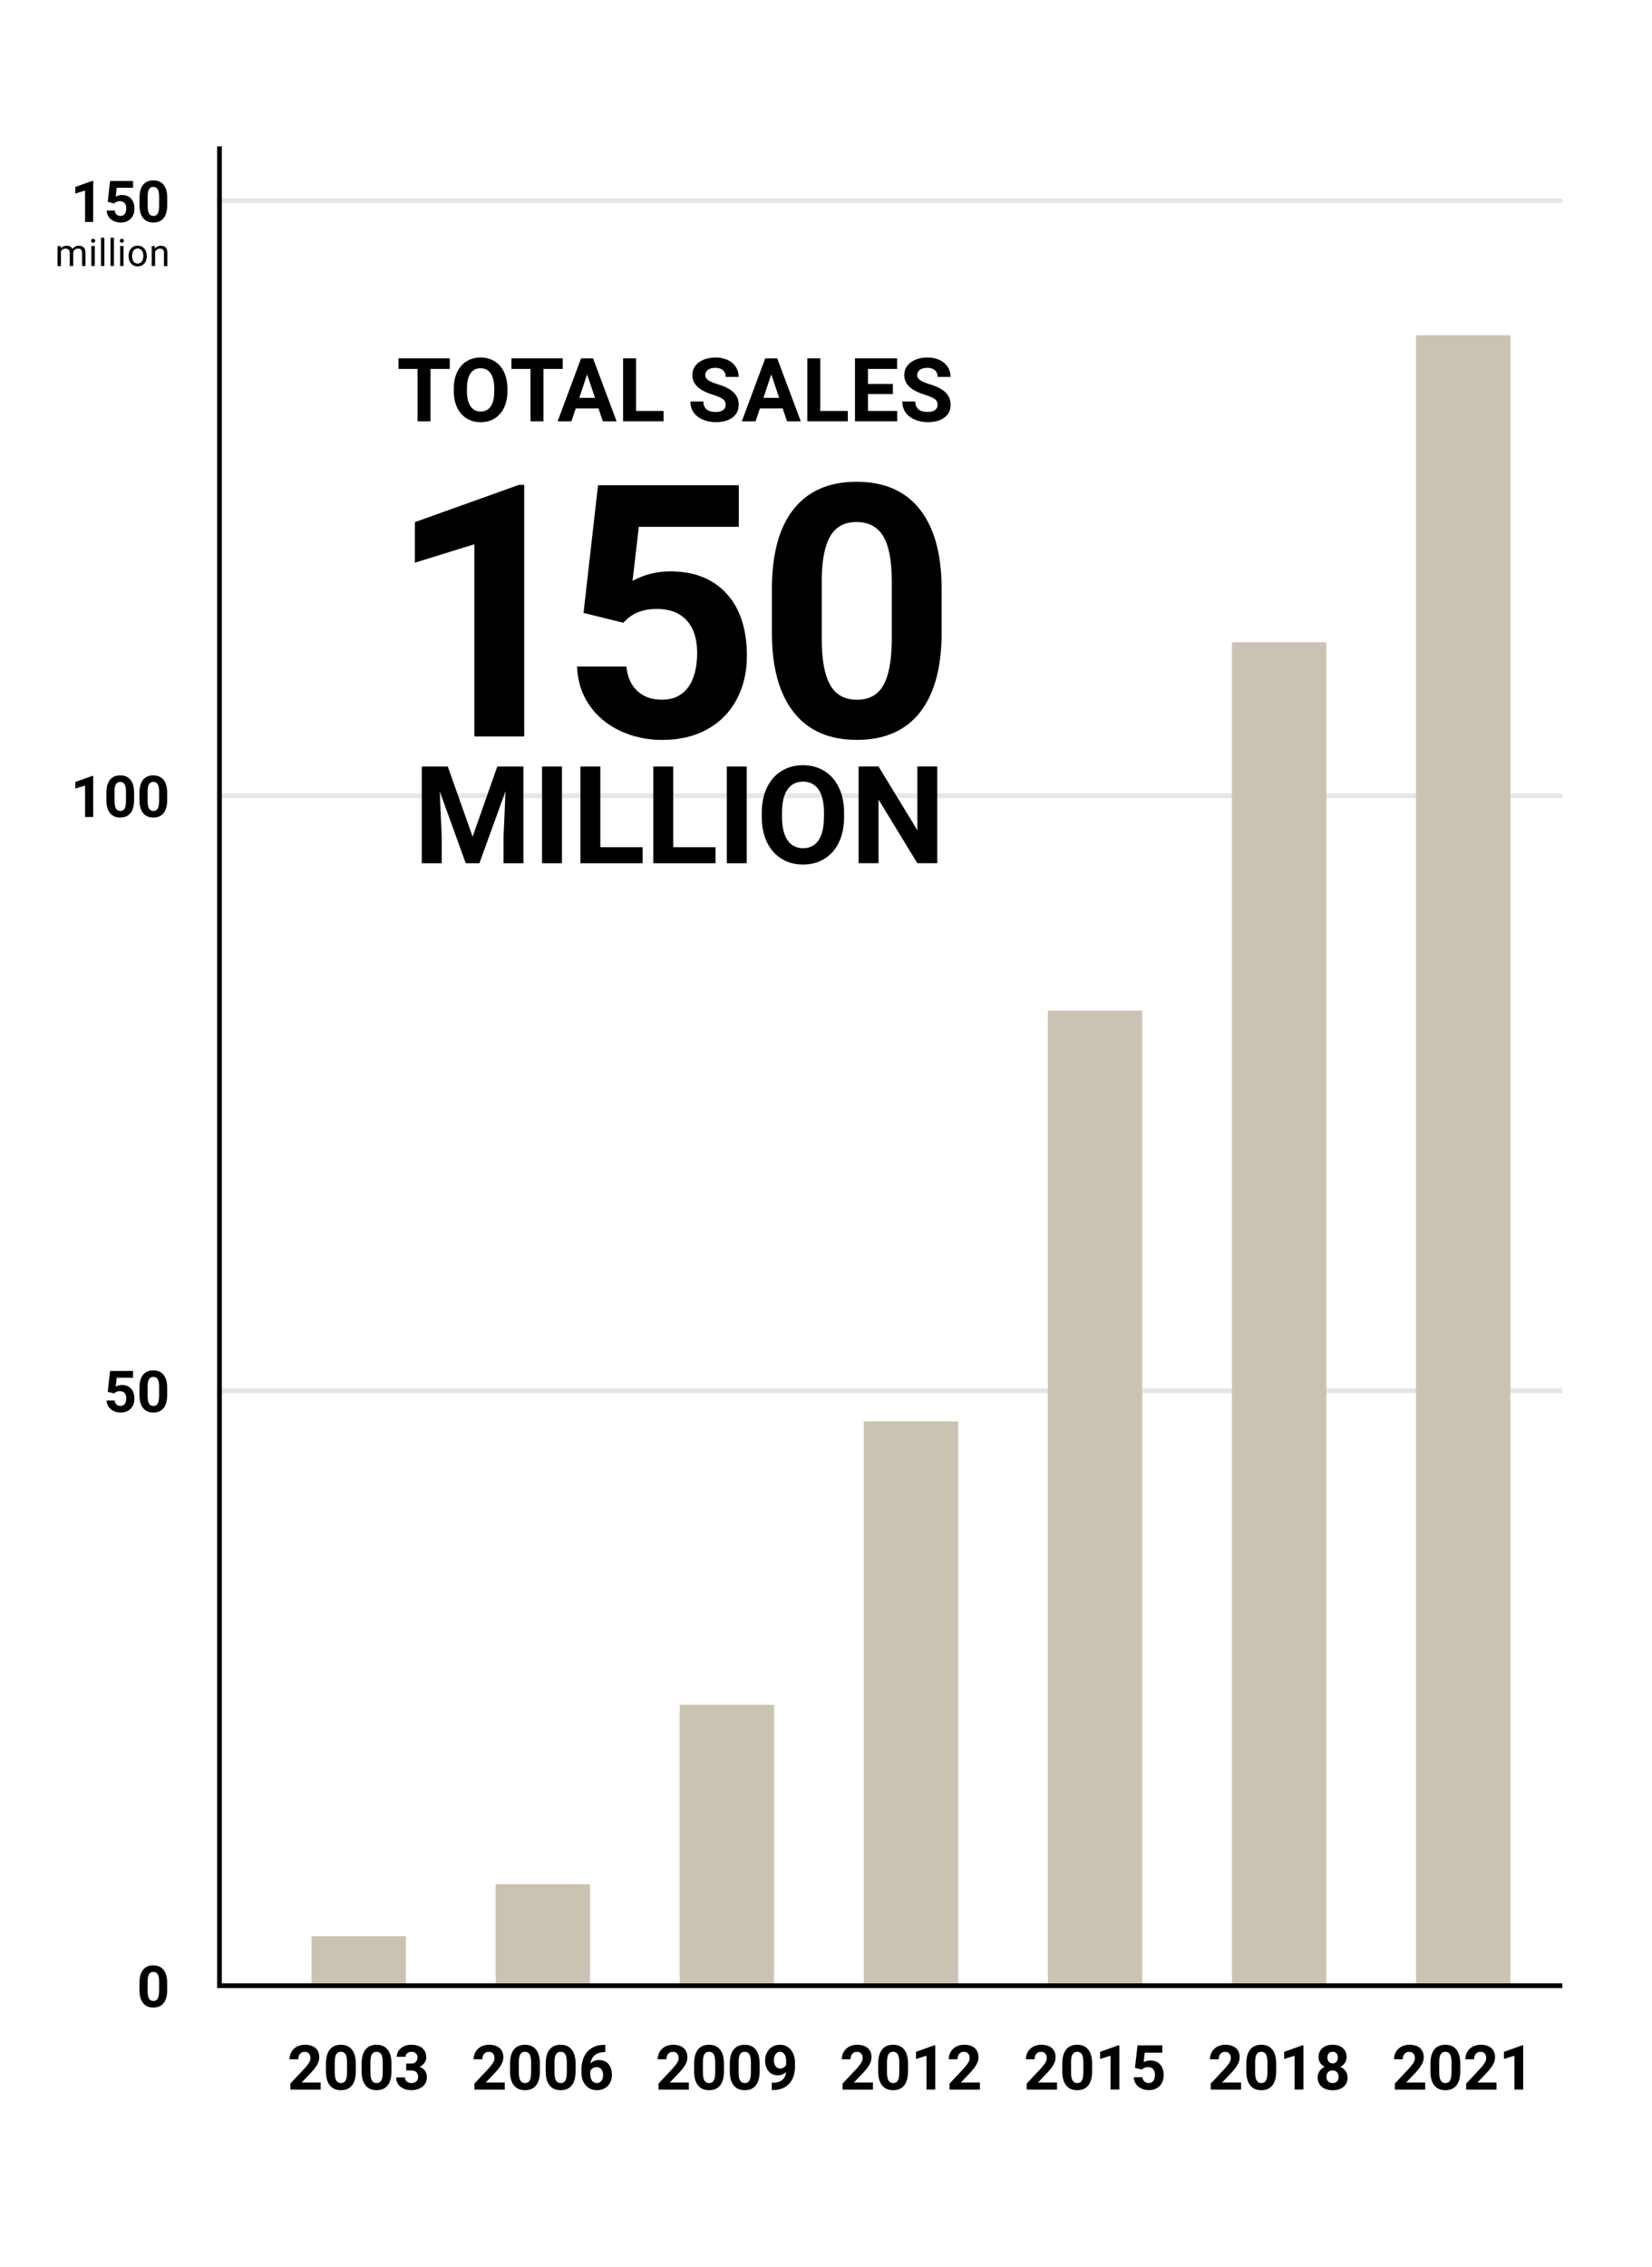 <svg xmlns="http://www.w3.org/2000/svg" viewBox="0 0 350 480"><g data-name="レイヤー_1"><path d="M46 295h285v-1H46v1zm0-253v1h285v-1H46zm0 127h285v-1H46v1z" style="fill:#e6e6e6"/><path d="M183 421h20V301h-20v120zm-117 0h20v-11H66v11zm39 0h20v-22h-20v22zm39 0h20v-60h-20v60zm78 0h20V214h-20v207zm39 0h20V136h-20v285zm39-350v350h20V71h-20z" style="fill:#cac3b3"/><path d="M183.05 438.74c.58-.64.99-1.2 1.23-1.68s.36-.95.36-1.41c0-.84-.27-1.5-.8-1.96s-1.28-.69-2.25-.69c-.63 0-1.19.13-1.69.4s-.88.64-1.15 1.11c-.27.47-.41.99-.41 1.56h1.86c0-.47.12-.85.36-1.14.24-.29.57-.43.99-.43.39 0 .69.12.9.36.21.24.32.56.32.98 0 .3-.1.63-.3.96s-.51.73-.92 1.19l-3.03 3.23v1.27h6.42v-1.5h-4.02l2.13-2.24zm22.66 0c.58-.64.99-1.2 1.23-1.68s.36-.95.36-1.41c0-.84-.27-1.5-.8-1.96s-1.28-.69-2.25-.69c-.63 0-1.19.13-1.69.4s-.88.64-1.15 1.11c-.27.47-.41.99-.41 1.56h1.86c0-.47.12-.85.36-1.14.24-.29.57-.43.99-.43.39 0 .69.12.9.36.21.24.32.56.32.98 0 .3-.1.63-.3.96s-.51.73-.92 1.19l-3.03 3.23v1.27h6.42v-1.5h-4.02l2.13-2.24zm-16.5-5.74c-1.02 0-1.8.34-2.34 1.02-.54.68-.81 1.67-.81 2.98v1.72c.01 1.26.29 2.22.83 2.89.54.67 1.32 1.01 2.34 1.01s1.82-.34 2.35-1.03c.54-.69.8-1.68.8-2.97v-1.72c-.01-1.26-.29-2.22-.83-2.89-.54-.67-1.32-1.01-2.34-1.01zm1.31 5.95c0 .73-.11 1.28-.31 1.63-.2.36-.53.53-.98.53s-.79-.19-1-.56-.31-.94-.31-1.7v-2.28c.01-.72.12-1.24.33-1.58.21-.34.53-.5.97-.5s.78.18.99.53c.21.35.32.92.32 1.7v2.23zm3.55-4.45v1.51l2.22-.69v7.16h1.86v-9.37h-.2l-3.88 1.39zm-50.02 4.24c.58-.64.99-1.2 1.23-1.68s.36-.95.36-1.41c0-.84-.27-1.5-.8-1.96s-1.28-.69-2.25-.69c-.63 0-1.19.13-1.69.4s-.88.64-1.15 1.11c-.27.47-.41.99-.41 1.56h1.86c0-.47.12-.85.36-1.14.24-.29.57-.43.99-.43.39 0 .69.12.9.36.21.24.32.56.32.98 0 .3-.1.63-.3.96s-.51.73-.92 1.19l-3.03 3.23v1.27h6.42v-1.5h-4.02l2.13-2.24zm22.84-5.28c-.48-.31-1.03-.46-1.65-.46s-1.14.14-1.62.43c-.48.29-.85.68-1.12 1.2-.27.51-.4 1.07-.4 1.69 0 .96.25 1.73.75 2.3s1.16.85 1.99.85c.65 0 1.21-.24 1.7-.71-.13 1.44-1.01 2.2-2.62 2.28h-.41v1.56h.46c1.42-.07 2.52-.54 3.3-1.43.78-.89 1.16-2.12 1.16-3.68v-.69c0-.75-.14-1.41-.41-1.99-.27-.58-.64-1.02-1.12-1.33zm-.33 3.78c-.11.22-.28.4-.49.56-.22.15-.47.23-.77.23-.42 0-.75-.16-.99-.49-.23-.33-.35-.75-.35-1.26s.12-.94.36-1.28c.24-.34.55-.51.92-.51.4 0 .72.17.96.52s.36.84.36 1.47v.77zm-8.79-4.24c-1.02 0-1.8.34-2.34 1.02-.54.68-.81 1.67-.81 2.98v1.72c.01 1.26.29 2.22.83 2.89.54.67 1.32 1.01 2.34 1.01s1.82-.34 2.35-1.03c.54-.69.8-1.68.8-2.97v-1.72c-.01-1.26-.29-2.22-.83-2.89-.54-.67-1.32-1.01-2.34-1.01zm1.31 5.95c0 .73-.11 1.28-.31 1.63-.2.36-.53.53-.98.53s-.79-.19-1-.56-.31-.94-.31-1.7v-2.28c.01-.72.12-1.24.33-1.58.21-.34.53-.5.97-.5s.78.18.99.53c.21.35.32.92.32 1.7v2.23zm-8.87-5.95c-1.02 0-1.8.34-2.34 1.02-.54.68-.81 1.67-.81 2.98v1.72c.01 1.26.29 2.22.83 2.89.54.67 1.32 1.01 2.34 1.01s1.82-.34 2.35-1.03c.54-.69.8-1.68.8-2.97v-1.72c-.01-1.26-.29-2.22-.83-2.89-.54-.67-1.32-1.01-2.34-1.01zm1.31 5.95c0 .73-.11 1.28-.31 1.63-.2.36-.53.53-.98.53s-.79-.19-1-.56-.31-.94-.31-1.7v-2.28c.01-.72.12-1.24.33-1.58.21-.34.53-.5.97-.5s.78.18.99.53c.21.35.32.92.32 1.7v2.23zM111.21 433c-1.02 0-1.8.34-2.34 1.02-.54.68-.81 1.67-.81 2.98v1.72c.01 1.26.29 2.22.83 2.89.54.67 1.32 1.01 2.34 1.01s1.82-.34 2.35-1.03c.54-.69.8-1.68.8-2.97v-1.72c-.01-1.26-.29-2.22-.83-2.89-.54-.67-1.32-1.01-2.34-1.01zm1.31 5.95c0 .73-.11 1.28-.31 1.63-.2.36-.53.53-.98.53s-.79-.19-1-.56-.31-.94-.31-1.7v-2.28c.01-.72.12-1.24.33-1.58.21-.34.53-.5.97-.5s.78.18.99.53c.21.35.32.92.32 1.7v2.23zm-7.47-.21c.58-.64.99-1.2 1.23-1.68s.36-.95.36-1.41c0-.84-.27-1.5-.8-1.96s-1.28-.69-2.25-.69c-.63 0-1.19.13-1.69.4s-.88.64-1.15 1.11c-.27.47-.41.99-.41 1.56h1.86c0-.47.12-.85.36-1.14.24-.29.57-.43.99-.43.39 0 .69.12.9.36.21.24.32.56.32.98 0 .3-.1.63-.3.96s-.51.73-.92 1.19l-3.03 3.23v1.27h6.42v-1.5h-4.02l2.13-2.24zm13.72-5.74c-1.02 0-1.8.34-2.34 1.02-.54.68-.81 1.67-.81 2.98v1.72c.01 1.26.29 2.22.83 2.89.54.67 1.32 1.01 2.34 1.01s1.82-.34 2.35-1.03c.54-.69.8-1.68.8-2.97v-1.72c-.01-1.26-.29-2.22-.83-2.89-.54-.67-1.32-1.01-2.34-1.01zm1.31 5.95c0 .73-.11 1.28-.31 1.63-.2.36-.53.53-.98.53s-.79-.19-1-.56-.31-.94-.31-1.7v-2.28c.01-.72.12-1.24.33-1.58.21-.34.53-.5.97-.5s.78.18.99.53c.21.35.32.92.32 1.7v2.23zm6.9-2.73c-.76 0-1.39.25-1.88.76.1-.75.41-1.34.92-1.77.51-.42 1.19-.64 2.03-.66h.18v-1.53h-.31c-.95 0-1.78.22-2.5.65-.72.43-1.27 1.03-1.65 1.81-.38.78-.58 1.67-.58 2.69v.67c0 1.14.3 2.06.91 2.75s1.4 1.03 2.39 1.03c.61 0 1.15-.14 1.64-.41.48-.27.86-.66 1.12-1.15.26-.49.4-1.04.4-1.65 0-.95-.24-1.72-.72-2.3-.48-.58-1.13-.87-1.94-.87zm.44 4.42c-.25.31-.57.47-.97.47-.44 0-.78-.17-1.03-.52-.24-.35-.37-.83-.37-1.45v-.56c.12-.26.3-.46.54-.62.24-.16.52-.23.82-.23.42 0 .75.16 1 .47.25.31.37.72.37 1.23s-.12.91-.37 1.22zM72.21 433c-1.02 0-1.8.34-2.34 1.02-.54.68-.81 1.67-.81 2.98v1.72c.01 1.26.29 2.22.83 2.89.54.67 1.32 1.01 2.34 1.01s1.82-.34 2.35-1.03c.54-.69.8-1.68.8-2.97v-1.72c-.01-1.26-.29-2.22-.83-2.89-.54-.67-1.32-1.01-2.34-1.01zm1.31 5.95c0 .73-.11 1.28-.31 1.63-.2.36-.53.53-.98.53s-.79-.19-1-.56-.31-.94-.31-1.7v-2.28c.01-.72.12-1.24.33-1.58.21-.34.53-.5.97-.5s.78.18.99.53c.21.35.32.92.32 1.7v2.23zm-7.47-.21c.58-.64.99-1.2 1.23-1.68s.36-.95.36-1.41c0-.84-.27-1.5-.8-1.96s-1.28-.69-2.25-.69c-.63 0-1.19.13-1.69.4s-.88.64-1.15 1.11c-.27.47-.41.99-.41 1.56h1.86c0-.47.12-.85.36-1.14.24-.29.57-.43.99-.43.39 0 .69.12.9.36.21.24.32.56.32.98 0 .3-.1.63-.3.96s-.51.73-.92 1.19l-3.03 3.23v1.27h6.42v-1.5h-4.02l2.13-2.24zM79.77 433c-1.02 0-1.8.34-2.34 1.02-.54.68-.81 1.67-.81 2.98v1.72c.01 1.26.29 2.22.83 2.89.54.67 1.32 1.01 2.34 1.01s1.82-.34 2.35-1.03c.54-.69.8-1.68.8-2.97v-1.72c-.01-1.26-.29-2.22-.83-2.89-.54-.67-1.32-1.01-2.34-1.01zm1.31 5.95c0 .73-.11 1.28-.31 1.63-.2.36-.53.53-.98.53s-.79-.19-1-.56-.31-.94-.31-1.7v-2.28c.01-.72.12-1.24.33-1.58.21-.34.53-.5.97-.5s.78.18.99.53c.21.35.32.92.32 1.7v2.23zm7.81-1.27c.42-.19.77-.47 1.03-.83s.39-.75.39-1.18c0-.83-.28-1.48-.84-1.96-.56-.47-1.34-.71-2.33-.71-.57 0-1.09.11-1.57.33-.47.22-.84.52-1.11.91-.26.39-.4.83-.4 1.31h1.86c0-.31.12-.57.36-.76.24-.19.54-.29.89-.29.39 0 .7.1.93.31.22.21.34.5.34.88s-.11.7-.34.94c-.23.24-.58.35-1.05.35h-.99v1.45h.98c1.03 0 1.54.47 1.54 1.4 0 .39-.13.7-.38.93-.25.23-.6.35-1.04.35-.39 0-.71-.11-.97-.33-.26-.22-.39-.51-.39-.86h-1.86c0 .81.3 1.46.89 1.95.59.49 1.36.74 2.29.74 1 0 1.8-.25 2.41-.75s.91-1.17.91-2c0-.51-.13-.96-.39-1.34-.26-.38-.65-.66-1.18-.85zm133.16 1.06c.58-.64.99-1.2 1.23-1.68s.36-.95.36-1.41c0-.84-.27-1.5-.8-1.96s-1.28-.69-2.25-.69c-.63 0-1.19.13-1.69.4s-.88.64-1.15 1.11c-.27.47-.41.99-.41 1.56h1.86c0-.47.12-.85.36-1.14.24-.29.57-.43.99-.43.39 0 .69.12.9.36.21.24.32.56.32.98 0 .3-.1.63-.3.96s-.51.73-.92 1.19l-3.03 3.23v1.27h6.42v-1.5h-4.02l2.13-2.24zm21.66-2.41c-.5 0-.97.12-1.41.35l.23-2.01h3.72v-1.55H241l-.54 4.76 1.48.37.18-.17c.27-.23.63-.35 1.07-.35.48 0 .85.14 1.11.42s.39.69.39 1.22-.11.98-.34 1.28c-.23.3-.55.45-.97.45-.38 0-.68-.11-.92-.32s-.37-.52-.41-.91h-1.84c.02.53.17 1 .45 1.42.28.42.66.74 1.15.97.48.23 1.01.34 1.57.34.65 0 1.21-.13 1.68-.4.48-.26.84-.63 1.1-1.11.25-.48.38-1.02.38-1.62 0-.99-.25-1.77-.76-2.32-.51-.55-1.2-.83-2.1-.83zm-15.5-3.33c-1.02 0-1.8.34-2.34 1.02-.54.68-.81 1.67-.81 2.98v1.72c.01 1.26.29 2.22.83 2.89.54.67 1.32 1.01 2.34 1.01s1.82-.34 2.35-1.03c.54-.69.8-1.68.8-2.97v-1.72c-.01-1.26-.29-2.22-.83-2.89-.54-.67-1.32-1.01-2.34-1.01zm1.31 5.95c0 .73-.11 1.28-.31 1.63-.2.36-.53.53-.98.53s-.79-.19-1-.56-.31-.94-.31-1.7v-2.28c.01-.72.12-1.24.33-1.58.21-.34.53-.5.97-.5s.78.18.99.53c.21.35.32.92.32 1.7v2.23zm3.55-4.45v1.51l2.22-.69v7.16h1.86v-9.37h-.2l-3.88 1.39zm50.94 3.16c.4-.21.71-.49.94-.84.23-.35.34-.75.34-1.21 0-.81-.27-1.44-.8-1.91s-1.25-.7-2.16-.7-1.63.24-2.17.71c-.53.47-.8 1.11-.8 1.91 0 .45.11.86.34 1.21.22.35.54.63.94.84-.45.21-.81.51-1.07.9s-.4.84-.4 1.36c0 .83.29 1.48.86 1.97.57.48 1.34.73 2.31.73s1.74-.24 2.31-.72c.57-.48.85-1.14.85-1.97 0-.52-.13-.97-.4-1.35-.27-.38-.62-.68-1.08-.9zm-2.49-2.85c.19-.21.46-.32.81-.32s.62.11.82.33c.19.22.29.51.29.88s-.1.67-.29.9-.46.34-.81.34-.62-.11-.82-.34c-.19-.23-.29-.53-.29-.9s.1-.67.29-.89zm1.76 5.95c-.23.24-.54.35-.95.35s-.73-.12-.96-.37c-.23-.24-.35-.57-.35-.96s.12-.74.35-.98c.24-.24.55-.36.94-.36s.72.12.95.37c.24.24.35.57.35.98s-.12.74-.34.98zm-11.21-6.26v1.51l2.22-.69v7.16h1.86v-9.37h-.2l-3.88 1.39zm-4.86-1.5c-1.02 0-1.8.34-2.34 1.02-.54.68-.81 1.67-.81 2.98v1.72c.01 1.26.29 2.22.83 2.89.54.67 1.32 1.01 2.34 1.01s1.82-.34 2.35-1.03c.54-.69.8-1.68.8-2.97v-1.72c-.01-1.26-.29-2.22-.83-2.89-.54-.67-1.32-1.01-2.34-1.01zm1.31 5.95c0 .73-.11 1.28-.31 1.63-.2.36-.53.53-.98.53s-.79-.19-1-.56-.31-.94-.31-1.7v-2.28c.01-.72.12-1.24.33-1.58.21-.34.53-.5.97-.5s.78.18.99.53c.21.35.32.92.32 1.7v2.23zm-7.47-.21c.58-.64.99-1.2 1.23-1.68s.36-.95.36-1.41c0-.84-.27-1.5-.8-1.96s-1.28-.69-2.25-.69c-.63 0-1.19.13-1.69.4s-.88.64-1.15 1.11c-.27.47-.41.99-.41 1.56h1.86c0-.47.12-.85.36-1.14.24-.29.57-.43.99-.43.39 0 .69.12.9.36.21.24.32.56.32.98 0 .3-.1.63-.3.96s-.51.73-.92 1.19l-3.03 3.23v1.27h6.42v-1.5h-4.02l2.13-2.24zm57.58-4.24v1.51l2.22-.69v7.16h1.86v-9.37h-.2l-3.88 1.39zm-18.58 4.24c.58-.64.99-1.2 1.23-1.68s.36-.95.36-1.41c0-.84-.27-1.5-.8-1.96s-1.28-.69-2.25-.69c-.63 0-1.19.13-1.69.4s-.88.64-1.15 1.11c-.27.47-.41.99-.41 1.56h1.86c0-.47.12-.85.36-1.14.24-.29.57-.43.99-.43.39 0 .69.12.9.36.21.24.32.56.32.98 0 .3-.1.63-.3.96s-.51.73-.92 1.19l-3.03 3.23v1.27h6.42v-1.5h-4.02l2.13-2.24zm15.11 0c.58-.64.99-1.2 1.23-1.68s.36-.95.36-1.41c0-.84-.27-1.5-.8-1.96s-1.28-.69-2.25-.69c-.63 0-1.19.13-1.69.4s-.88.64-1.15 1.11c-.27.47-.41.99-.41 1.56h1.86c0-.47.12-.85.36-1.14.24-.29.57-.43.99-.43.39 0 .69.12.9.36.21.24.32.56.32.98 0 .3-.1.63-.3.96s-.51.73-.92 1.19l-3.03 3.23v1.27h6.42v-1.5h-4.02l2.13-2.24zm-8.95-5.74c-1.02 0-1.8.34-2.34 1.02-.54.68-.81 1.67-.81 2.98v1.72c.01 1.26.29 2.22.83 2.89.54.67 1.32 1.01 2.34 1.01s1.82-.34 2.35-1.03c.54-.69.8-1.68.8-2.97v-1.72c-.01-1.26-.29-2.22-.83-2.89-.54-.67-1.32-1.01-2.34-1.01zm1.31 5.95c0 .73-.11 1.28-.31 1.63-.2.36-.53.53-.98.53s-.79-.19-1-.56-.31-.94-.31-1.7v-2.28c.01-.72.12-1.24.33-1.58.21-.34.53-.5.97-.5s.78.18.99.53c.21.35.32.92.32 1.7v2.23zM32.5 47.12c.96 0 1.69-.32 2.18-.95.5-.64.75-1.56.75-2.76v-1.6c-.01-1.17-.27-2.06-.77-2.68-.5-.62-1.23-.93-2.17-.93s-1.67.31-2.18.94c-.5.63-.75 1.55-.75 2.76v1.6c.01 1.17.27 2.06.77 2.69.5.62 1.23.94 2.17.94zm-1.22-5.6c.01-.67.11-1.15.31-1.47.19-.31.49-.47.9-.47s.72.16.92.49.3.85.3 1.57v2.07c0 .68-.11 1.19-.29 1.52-.19.33-.49.5-.91.5s-.74-.17-.93-.52c-.19-.34-.29-.87-.29-1.58v-2.12zm-5.74 4.21c-.35 0-.63-.1-.85-.3-.22-.2-.34-.48-.38-.84H22.6c.02.49.15.93.42 1.32.26.39.62.69 1.07.9.45.21.94.32 1.46.32.6 0 1.12-.12 1.56-.37.44-.25.78-.59 1.02-1.03.24-.44.35-.95.35-1.51 0-.92-.23-1.64-.7-2.15s-1.12-.77-1.95-.77c-.46 0-.9.11-1.31.33l.21-1.87h3.46v-1.44h-4.87l-.5 4.42 1.37.34.17-.16c.25-.21.59-.32 1-.32.45 0 .79.13 1.03.39s.36.64.36 1.13-.11.91-.32 1.19c-.21.28-.51.42-.9.42zM18.02 47h1.72v-8.7h-.18l-3.6 1.29v1.4l2.06-.64V47zm-2.06 118.59v1.4l2.06-.64V173h1.72v-8.7h-.18l-3.6 1.29zm9.52 7.53c.96 0 1.69-.32 2.18-.95.5-.64.75-1.56.75-2.76v-1.6c-.01-1.17-.27-2.06-.77-2.68-.5-.62-1.23-.93-2.17-.93s-1.67.31-2.18.94c-.5.63-.75 1.55-.75 2.76v1.6c.01 1.17.27 2.06.77 2.69.5.62 1.23.94 2.17.94zm-1.22-5.6c.01-.67.11-1.15.31-1.47.19-.31.49-.47.9-.47s.72.16.92.49.3.85.3 1.57v2.07c0 .68-.11 1.19-.29 1.52-.19.33-.49.5-.91.5s-.74-.17-.93-.52c-.19-.34-.29-.87-.29-1.58v-2.12zm8.22-3.33c-.95 0-1.67.31-2.18.94-.5.63-.75 1.55-.75 2.76v1.6c.01 1.17.27 2.06.77 2.69.5.62 1.23.94 2.17.94s1.69-.32 2.18-.95c.5-.64.75-1.56.75-2.76v-1.6c-.01-1.17-.27-2.06-.77-2.68-.5-.62-1.23-.93-2.17-.93zm1.22 5.52c0 .68-.11 1.19-.29 1.52-.19.33-.49.5-.91.5s-.74-.17-.93-.52c-.19-.34-.29-.87-.29-1.58v-2.12c.01-.67.11-1.15.31-1.47.19-.31.49-.47.9-.47s.72.16.92.49.3.85.3 1.57v2.07zm-1.22 120.48c-.95 0-1.67.31-2.18.94-.5.63-.75 1.55-.75 2.76v1.6c.01 1.17.27 2.06.77 2.69.5.62 1.23.94 2.17.94s1.69-.32 2.18-.95c.5-.64.75-1.56.75-2.76v-1.6c-.01-1.17-.27-2.06-.77-2.68-.5-.62-1.23-.93-2.17-.93zm1.22 5.52c0 .68-.11 1.19-.29 1.52-.19.33-.49.5-.91.5s-.74-.17-.93-.52c-.19-.34-.29-.87-.29-1.58v-2.12c.01-.67.11-1.15.31-1.47.19-.31.49-.47.9-.47s.72.16.92.49.3.85.3 1.57v2.07zm-7.87-2.42c-.46 0-.9.11-1.31.33l.21-1.87h3.46v-1.44h-4.87l-.5 4.42 1.37.34.17-.16c.25-.21.59-.32 1-.32.45 0 .79.13 1.03.39s.36.64.36 1.13-.11.91-.32 1.19c-.21.28-.51.42-.9.42-.35 0-.63-.1-.85-.3-.22-.2-.34-.48-.38-.84h-1.71c.02.49.15.93.42 1.32.26.39.62.69 1.07.9.45.21.94.32 1.46.32.6 0 1.12-.12 1.56-.37.44-.25.78-.59 1.02-1.03.24-.44.35-.95.35-1.51 0-.92-.23-1.64-.7-2.15s-1.12-.77-1.95-.77zm6.65 122.9c-.95 0-1.67.31-2.18.94-.5.63-.75 1.55-.75 2.76v1.6c.01 1.17.27 2.06.77 2.69.5.62 1.23.94 2.17.94s1.69-.32 2.18-.95c.5-.64.75-1.56.75-2.76v-1.6c-.01-1.17-.27-2.06-.77-2.68-.5-.62-1.23-.93-2.17-.93zm1.22 5.52c0 .68-.11 1.19-.29 1.52-.19.33-.49.5-.91.5s-.74-.17-.93-.52c-.19-.34-.29-.87-.29-1.58v-2.12c.01-.67.11-1.15.31-1.47.19-.31.49-.47.9-.47s.72.16.92.49.3.85.3 1.57v2.07zm.41-369.68c-.52 0-.94.2-1.27.61l-.02-.53h-.68v4.23h.72v-3.01c.1-.2.24-.37.41-.49s.38-.19.62-.19c.29 0 .5.07.64.22s.21.37.21.68v2.8h.72v-2.79c0-1.01-.46-1.51-1.35-1.51zm-3.26 3.34c.16-.33.24-.7.24-1.11v-.05c0-.66-.18-1.19-.53-1.59s-.82-.6-1.4-.6c-.37 0-.7.09-.99.27s-.52.44-.68.77-.24.7-.24 1.12v.05c0 .66.18 1.18.53 1.58s.82.6 1.39.6c.38 0 .72-.09 1.01-.27s.52-.44.68-.76zm-1.68.45c-.36 0-.66-.14-.87-.43s-.33-.66-.33-1.13c0-.53.11-.94.33-1.22s.51-.43.86-.43.66.14.88.43.33.66.33 1.13c0 .52-.11.92-.32 1.21s-.51.43-.88.43zm-9.44-5.25c-.14 0-.25.04-.32.12s-.11.18-.11.3.04.21.11.29.18.12.32.12.25-.04.32-.12.11-.18.11-.29-.04-.22-.11-.3-.18-.12-.32-.12zm6.4.12c-.07-.08-.18-.12-.32-.12s-.25.04-.32.12-.11.18-.11.3.04.21.11.29.18.12.32.12.25-.04.32-.12.11-.18.11-.29-.04-.22-.11-.3zm-8.95 2.18c.14.15.21.38.21.68v2.79h.72v-2.83c-.02-.98-.49-1.47-1.41-1.47-.31 0-.57.06-.8.19s-.41.29-.55.49c-.21-.45-.62-.68-1.21-.68-.53 0-.94.18-1.25.55l-.02-.47h-.68v4.23h.72v-3.09c.17-.4.5-.61.97-.61.6 0 .9.31.9.92v2.77h.73v-2.8c.03-.27.13-.49.31-.65s.4-.24.67-.24c.33 0 .56.07.7.22zm2.18 3.46h.72V52.1h-.72v4.23zm2.03 0h.72v-6h-.72v6zm2.03 0h.72v-6h-.72v6zm2.03 0h.72V52.1h-.72v4.23zM47 420V31h-1v390h285v-1H47zM161 86.48h4.82l.92 2.75h2.92l-4.99-13.33h-2.55l-4.96 13.33h2.92l.92-2.75zm2.4-7.22 1.68 4.99h-3.33l1.66-4.99zm-64.52 9.35c.87.53 1.85.8 2.96.8s2.11-.27 2.97-.81 1.53-1.3 1.99-2.29c.46-.99.7-2.14.7-3.45v-.6c0-1.31-.24-2.46-.71-3.46s-1.14-1.76-2.01-2.3c-.86-.53-1.85-.8-2.96-.8s-2.1.27-2.96.8c-.86.53-1.53 1.3-2.01 2.3-.47 1-.71 2.15-.71 3.47v.66c0 1.28.25 2.42.72 3.4.48.99 1.15 1.74 2.01 2.28zm.05-6.4c0-1.39.26-2.44.76-3.15.5-.72 1.21-1.08 2.13-1.08s1.64.36 2.14 1.09c.5.73.75 1.79.75 3.19v.65c0 1.39-.26 2.44-.75 3.16-.5.72-1.2 1.08-2.12 1.08s-1.66-.38-2.16-1.13-.75-1.81-.75-3.17v-.65zm91.15 4.81h-6.19v-3.57h5.28V81.3h-5.28v-3.18h6.17v-2.23h-8.92v13.33h8.94v-2.21zm-10.46 0h-5.83V75.89h-2.75v13.33h8.58v-2.21zm-26.42-.18c-.37.27-.88.4-1.53.4-1.76 0-2.64-.74-2.64-2.21h-2.76c0 .86.22 1.62.66 2.27s1.08 1.17 1.93 1.54 1.78.56 2.8.56c1.48 0 2.65-.33 3.53-.98s1.31-1.56 1.31-2.72c0-1.04-.36-1.9-1.07-2.6-.71-.7-1.85-1.28-3.42-1.75-.85-.26-1.49-.53-1.93-.82s-.66-.66-.66-1.09c0-.46.19-.84.56-1.12.37-.28.89-.43 1.57-.43s1.24.17 1.62.51c.38.34.58.81.58 1.42h2.75c0-.8-.21-1.51-.62-2.14-.41-.63-.99-1.12-1.74-1.46-.74-.34-1.59-.52-2.54-.52s-1.8.16-2.56.48c-.76.32-1.34.76-1.75 1.32-.41.56-.61 1.21-.61 1.93 0 1.39.76 2.49 2.27 3.31.55.3 1.31.6 2.26.91s1.61.6 1.98.88c.37.28.55.68.55 1.2 0 .48-.18.85-.55 1.11zm-12.61.18h-5.83V75.89h-2.75v13.33h8.58v-2.21zm-19.53 2.21.92-2.75h4.82l.92 2.75h2.92l-4.99-13.33h-2.55l-4.96 13.33h2.92zm3.32-9.97 1.68 4.99h-3.33l1.66-4.99zm-35.92 9.97h2.75V78.12h4.08v-2.23H84.43v2.23h4.03v11.11zm109.64-2.39c-.37.27-.88.4-1.53.4-1.76 0-2.64-.74-2.64-2.21h-2.76c0 .86.22 1.62.66 2.27s1.08 1.17 1.93 1.54 1.78.56 2.8.56c1.48 0 2.65-.33 3.53-.98s1.31-1.56 1.31-2.72c0-1.04-.36-1.9-1.07-2.6-.71-.7-1.85-1.28-3.42-1.75-.85-.26-1.49-.53-1.93-.82s-.66-.66-.66-1.09c0-.46.19-.84.56-1.12.37-.28.89-.43 1.57-.43s1.24.17 1.62.51c.38.34.58.81.58 1.42h2.75c0-.8-.21-1.51-.62-2.14-.41-.63-.99-1.12-1.74-1.46-.74-.34-1.59-.52-2.54-.52s-1.8.16-2.56.48c-.76.32-1.34.76-1.75 1.32-.41.56-.61 1.21-.61 1.93 0 1.39.76 2.49 2.27 3.31.55.3 1.31.6 2.26.91s1.61.6 1.98.88c.37.28.55.68.55 1.2 0 .48-.18.85-.55 1.11zm-85.71 2.39h2.75V78.12h4.08v-2.23h-10.86v2.23h4.03v11.11zm87.1 34.94c-.07-7.14-1.64-12.61-4.71-16.43-3.07-3.81-7.5-5.72-13.3-5.72s-10.24 1.92-13.32 5.77c-3.08 3.85-4.62 9.49-4.62 16.92v9.79c.07 7.14 1.64 12.62 4.71 16.44 3.07 3.83 7.5 5.74 13.3 5.74s10.33-1.95 13.38-5.85c3.04-3.9 4.57-9.52 4.57-16.88v-9.79zm-10.56 11.68c-.05 4.17-.65 7.27-1.79 9.29-1.15 2.02-3.01 3.04-5.59 3.04s-4.5-1.05-5.68-3.16c-1.18-2.11-1.77-5.33-1.77-9.68v-12.95c.07-4.07.7-7.07 1.88-8.98 1.18-1.91 3.02-2.87 5.5-2.87s4.44 1.01 5.65 3.02 1.81 5.23 1.81 9.64v12.66zm-32.41-24.29v-8.81H126.7l-3.07 27.04 8.4 2.08 1.02-.95c1.56-1.32 3.59-1.97 6.1-1.97 2.73 0 4.84.8 6.32 2.41 1.49 1.61 2.23 3.92 2.23 6.94s-.65 5.57-1.94 7.29c-1.29 1.72-3.13 2.58-5.52 2.58-2.14 0-3.88-.61-5.21-1.85-1.33-1.23-2.1-2.95-2.32-5.17h-10.45c.1 3.02.94 5.71 2.54 8.08 1.59 2.36 3.77 4.2 6.52 5.5 2.75 1.3 5.74 1.96 8.95 1.96 3.68 0 6.87-.75 9.57-2.25s4.78-3.6 6.23-6.32c1.45-2.72 2.17-5.79 2.17-9.23 0-5.65-1.44-10.05-4.31-13.19-2.88-3.14-6.85-4.71-11.91-4.71-2.83 0-5.49.67-8 2.01l1.32-11.44h21.16zm-45.46-8.88h-1.13l-22.04 7.89v8.59l12.61-3.91v40.71h10.56v-53.28zm83.3 73.14-8.23-13.51h-4.22v20.48h4.22v-13.48l8.22 13.48h4.22v-20.48h-4.21v13.51zm-19.7-12.55c-1.33-.82-2.84-1.23-4.55-1.23s-3.22.41-4.55 1.23c-1.33.82-2.35 2-3.08 3.53-.73 1.53-1.09 3.31-1.09 5.32v1.01c0 1.97.38 3.71 1.11 5.23.73 1.51 1.76 2.68 3.09 3.5s2.85 1.22 4.54 1.22 3.24-.41 4.57-1.24c1.33-.83 2.35-2 3.06-3.52s1.07-3.29 1.07-5.3v-.91c0-2.01-.36-3.78-1.09-5.31-.73-1.53-1.75-2.71-3.08-3.53zm-.1 9.82c0 2.13-.39 3.75-1.15 4.86s-1.85 1.67-3.26 1.67-2.55-.58-3.32-1.73-1.15-2.78-1.15-4.87v-1c0-2.13.4-3.74 1.17-4.85.77-1.1 1.86-1.65 3.28-1.65s2.52.56 3.29 1.67 1.15 2.75 1.15 4.9v1zm-20.58 9.71h4.22v-20.48h-4.22v20.48zm-47.31 0h4.23v-20.48h-5.54l-5.23 14.86-5.26-14.86h-5.51v20.48h4.22v-5.6l-.42-9.65 5.51 15.25h2.9l5.53-15.26-.42 9.66v5.6zm8.17 0h4.22v-20.48h-4.22v20.48zm23.57-20.48v20.48h13.18v-3.39h-8.96v-17.09h-4.22zm-15.44 0v20.48h13.18v-3.39h-8.96v-17.09h-4.22z"/></g></svg>